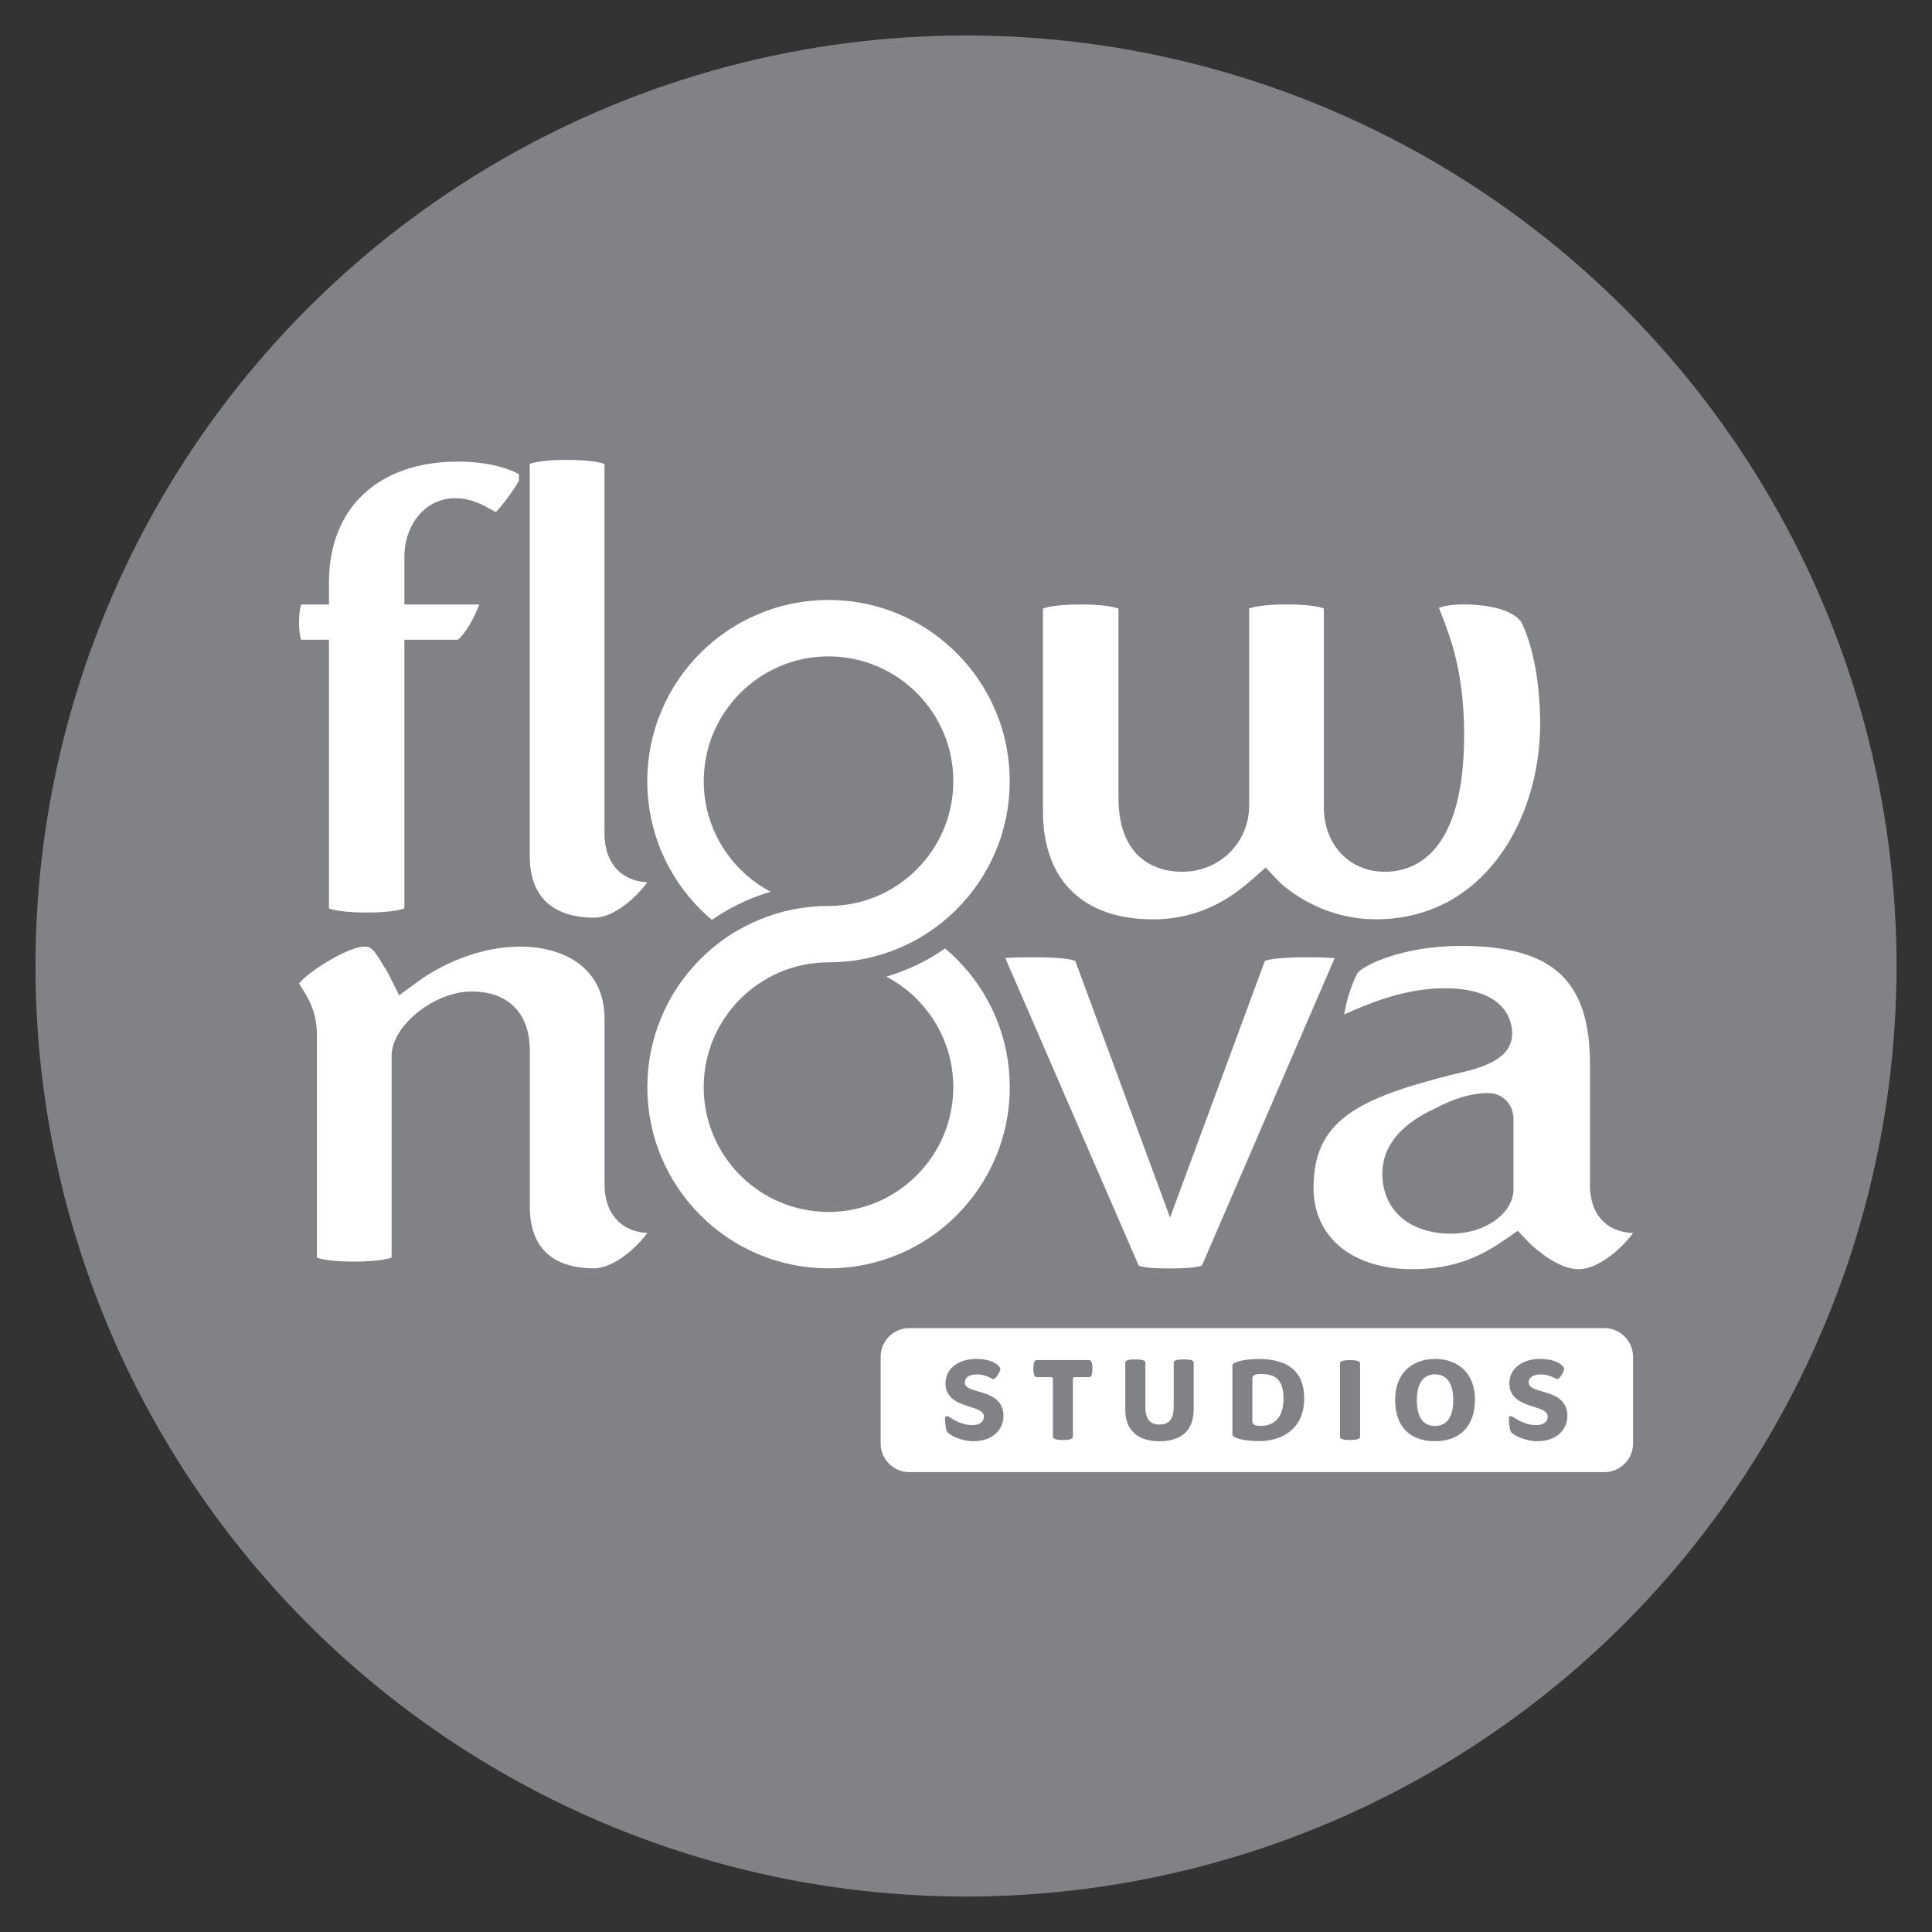 <svg xmlns="http://www.w3.org/2000/svg" id="Layer_1" viewBox="0 0 512 512"><rect x="0" y="0" width="512" height="512" fill="#333333" stroke="none"/><defs><style>      .st0 {        fill: #fff;      }      .st1 {        fill: #808285;      }    </style></defs><circle class="st1" cx="256" cy="256" r="246.6"></circle><g><path class="st0" d="M79.83,261.6c1.66,2.56,4.15,6.44,4.15,12.45v59.23c1.12.41,3.84,1.06,9.81,1.06s8.86-.66,9.99-1.07v-53.46c0-7.97,11.29-17.05,21.2-17.05s15.43,5.98,15.43,15.6v41.46c0,10.66,5.89,16.3,17.02,16.3,5.28,0,11.44-5.65,14.1-9.37-7.01-.36-11.32-5.23-11.32-12.88v-43.81c0-14.15-11.49-19.19-22.26-19.19-13.57,0-24.28,7.1-27.24,9.28l-4.93,3.62-2.73-5.47c-.5-1-.89-1.59-1.13-1.91l-.36-.56c-2.81-4.96-3.66-4.96-5.07-4.96-4.08,0-14.63,6.43-17.25,9.78l.58.92.02.02Z"></path><g><path class="st0" d="M432.34,326.95c-6.95-.4-11.23-5.26-11.23-12.88v-32.09c0-22.08-9.84-31.08-33.97-31.08-15.43,0-25.75,5.09-27.25,7.11-1.77,3.46-2.88,7.48-3.42,10.47.09-.04.19-.09.29-.12,5.72-2.49,15.31-6.67,26.06-6.67,16.83,0,18.13,9.32,18.13,12.18,0,7.48-9.25,9.58-15.37,10.97-25.74,6.44-37.27,12.3-37.27,29.95,0,12.97,10.22,21.35,26.04,21.35,11.58,0,18.78-3.91,24.28-7.74l3.61-2.51,3.04,3.18c1.9,1.97,7.96,7.07,13.05,7.07s11.28-5.51,14.02-9.19h.02ZM401.31,315.15c0,6.5-7.64,12-16.69,12-11.24,0-18.49-6.34-18.49-16.15,0-10.71,10.64-15.84,14.36-17.58,4.75-2.56,9.66-3.98,13.86-3.98,3.96,0,6.95,3.07,6.95,7.13v18.57h0Z"></path><path class="st0" d="M418.34,336.36c-5.17,0-11.28-5.15-13.21-7.14l-2.91-3.04-3.46,2.4c-5.54,3.84-12.76,7.77-24.41,7.77-15.95,0-26.25-8.46-26.25-21.57,0-17.8,11.55-23.69,37.44-30.16,6.06-1.38,15.2-3.45,15.2-10.76,0-2.8-1.29-11.96-17.91-11.96-10.71,0-20.27,4.17-25.97,6.65l-.66.29.07-.4c.33-1.78,1.31-6.37,3.45-10.53,1.54-2.08,11.93-7.23,27.44-7.23,24.28,0,34.19,9.07,34.19,31.3v32.09c0,7.53,4.12,12.26,11.03,12.66l.4.02-.24.33c-2.66,3.59-8.87,9.28-14.19,9.28h0ZM402.27,325.62l3.17,3.31c1.88,1.94,7.88,7.01,12.89,7.01s10.87-5.26,13.6-8.79c-6.81-.57-11.04-5.54-11.04-13.06v-32.09c0-21.92-9.78-30.87-33.76-30.87-15.36,0-25.59,5.03-27.07,7.02-1.94,3.8-2.92,8-3.31,9.98,5.75-2.51,15.31-6.64,26.05-6.64,17.03,0,18.35,9.49,18.35,12.4,0,7.65-9.35,9.78-15.53,11.18-25.66,6.41-37.11,12.23-37.11,29.74,0,12.84,10.14,21.13,25.82,21.13,11.52,0,18.68-3.89,24.16-7.7l3.76-2.62h.02ZM384.62,327.37c-11.37,0-18.71-6.43-18.71-16.36,0-10.98,10.9-16.09,14.49-17.77,4.77-2.58,9.73-4,13.95-4s7.17,3.16,7.17,7.35v18.57c0,6.62-7.74,12.22-16.9,12.22h0ZM394.35,289.67c-4.16,0-9.04,1.4-13.76,3.95-3.53,1.66-14.25,6.68-14.25,17.39,0,9.68,7.17,15.93,18.28,15.93,8.93,0,16.47-5.4,16.47-11.79v-18.57c0-3.94-2.9-6.92-6.74-6.92h0Z"></path></g><path class="st0" d="M353.7,253.9l-35.18,81.5-.26.09c-.78.24-2.87.66-8.19.66s-7.23-.38-8-.63l-.29-.09-35.37-81.53.9-.07c1.58-.1,3.59-.15,5.99-.15,7.08,0,10.06.45,11.33.84l.31.09,25.14,68.05,25.12-68.01.29-.09c1.23-.4,4.18-.87,11.34-.87,2.38,0,4.39.05,5.97.15l.9.07h0Z"></path><path class="st0" d="M87.18,169.54v71.2c1.14.42,3.9,1.09,9.99,1.09s8.86-.67,10-1.09v-71.2h14.15c1.78-1.22,4.54-6.09,5.69-9.35h-19.84v-12.55c0-8.9,5.78-15.6,13.44-15.6,4.2,0,7.2,1.69,9.39,2.92.4.22.93.52,1.37.74,1.73-1.66,4.51-5.45,6.14-8.26v-1.8c-2.58-1.42-8.04-3.31-16.18-3.31-21.06,0-34.15,12.26-34.15,31.99v5.87h-7.4c-.26.9-.53,2.44-.53,4.76s.26,3.71.52,4.58h7.42Z"></path><path class="st0" d="M157.6,243.18c5.21,0,11.3-5.65,13.93-9.37-7.02-.36-11.33-5.23-11.33-12.88v-97.98c-1.14-.41-3.9-1.07-10-1.07s-8.69.65-9.81,1.06v103.95c0,10.66,5.95,16.3,17.21,16.3h0Z"></path><path class="st0" d="M305.51,243.64c12.76,0,21.05-5.96,26.17-10.45l3.74-3.28,3.41,3.62c.08.09,9.85,10.09,25.81,10.09,28.17,0,43.22-25.73,43.52-51.16,0-10.94-1.65-20.36-4.76-27.18-1.11-2.3-5.88-5.1-15.5-5.1-3.31,0-5.43.47-6.57.88.24.65.55,1.46.83,2.17,2.18,5.61,5.85,15.02,5.85,31.46,0,31.62-13.16,36.34-21.02,36.34-9.35,0-16.15-7.17-16.15-17.05v-52.74c-1.12-.41-3.84-1.06-9.81-1.06s-8.85.66-9.99,1.07v52.19c0,9.87-7.81,17.59-17.77,17.59-5.07,0-16.87-1.93-16.87-19.75v-50c-1.14-.42-3.9-1.09-10-1.09s-8.86.66-10,1.07v53.81c0,18.15,10.61,28.56,29.1,28.56h0Z"></path><g><path class="st0" d="M380.32,364.21c-2.66,0-4.84,1.77-4.84,6.83s2.05,6.86,4.84,6.86c2.59,0,4.81-1.77,4.81-6.86s-2.25-6.83-4.81-6.83Z"></path><path class="st0" d="M334.14,364.12c-1.64,0-2.25.44-2.25,1.08v11.51c0,.64.5,1.17,2.21,1.17,2.91,0,6.04-1.52,6.04-7.27s-2.94-6.48-6.01-6.48h0Z"></path><path class="st0" d="M425.2,351.97h-184.25c-4.16,0-7.57,3.4-7.57,7.57v23.02c0,4.16,3.4,7.57,7.57,7.57h184.25c4.16,0,7.57-3.4,7.57-7.57v-23.02c0-4.16-3.4-7.57-7.57-7.57ZM257.94,381.94c-3.35,0-6.67-1.77-6.99-2.59-.47-1.11-.5-2.94-.5-3.54,0-.35.19-.54.5-.54.67,0,2.97,2.4,6.8,2.4,1.84,0,3-.91,3-2.25,0-1.49-1.8-1.99-3.89-2.66-2.88-.91-6.29-2.12-6.29-6.16s3.57-6.48,8.19-6.48,6.35,2.08,6.35,2.63c0,.64-1.23,2.72-1.77,2.72-.67,0-1.87-1.23-4.43-1.23-1.99,0-3.22.73-3.22,2.12s1.58,1.8,3.51,2.37c2.97.85,6.73,1.96,6.73,6.51,0,3.73-2.97,6.7-8,6.7h0ZM288.69,364.97h-3.89c-.32,0-.47.15-.47.47v15.33c0,.44-.47.85-2.63.85s-2.66-.41-2.66-.85v-15.33c0-.32-.15-.47-.47-.47h-3.86c-.47,0-.85-.6-.85-2.28s.38-2.25.85-2.25h13.97c.44,0,.82.57.82,2.25s-.38,2.28-.82,2.28h0ZM316.33,373.63c0,4.77-2.63,8.32-9.04,8.32s-9.08-3.54-9.08-8.32v-12.52c0-.47.5-.85,2.66-.85s2.66.38,2.66.85v11.63c0,3.19,1.11,4.77,3.76,4.77s3.76-1.58,3.76-4.77v-11.63c0-.47.5-.85,2.66-.85s2.63.38,2.63.85v12.52h0ZM333.55,381.91c-3.66,0-6.95-.79-6.95-1.73v-18.31c0-.94,3.29-1.73,6.95-1.73,5.69,0,12.07,1.8,12.07,10.43,0,8.12-5.82,11.35-12.07,11.35h0ZM360.44,380.77c0,.44-.5.85-2.66.85s-2.66-.41-2.66-.85v-19.47c0-.44.47-.85,2.66-.85s2.66.41,2.66.85v19.47ZM380.32,381.94c-6.45,0-10.59-3.64-10.59-10.97s4.78-10.84,10.59-10.84,10.56,3.51,10.56,10.84-4.43,10.97-10.56,10.97ZM407.35,381.94c-3.35,0-6.67-1.77-6.98-2.59-.47-1.11-.5-2.94-.5-3.54,0-.35.19-.54.5-.54.67,0,2.97,2.4,6.8,2.4,1.84,0,3-.91,3-2.25,0-1.49-1.8-1.99-3.89-2.66-2.87-.91-6.29-2.12-6.29-6.16s3.57-6.48,8.19-6.48,6.36,2.08,6.36,2.63c0,.64-1.23,2.72-1.77,2.72-.67,0-1.87-1.23-4.42-1.23-1.99,0-3.23.73-3.23,2.12s1.58,1.8,3.51,2.37c2.97.85,6.74,1.96,6.74,6.51,0,3.73-2.97,6.7-8,6.7h0Z"></path></g><path class="st0" d="M200.86,162.78c-5.72,2.42-10.86,5.89-15.26,10.29-4.41,4.41-7.87,9.54-10.29,15.26-2.51,5.92-3.78,12.22-3.78,18.69s1.27,12.77,3.78,18.69c2.42,5.72,5.89,10.86,10.29,15.26.99.99,2.01,1.93,3.07,2.82,3.07-2.15,6.37-3.97,9.87-5.44,1.87-.79,3.76-1.47,5.69-2.04-10.53-5.54-17.73-16.59-17.73-29.29,0-18.23,14.83-33.07,33.07-33.07s33.07,14.83,33.07,33.07-14.83,33.07-33.07,33.07c-6.48,0-12.77,1.27-18.69,3.78-2.47,1.05-4.82,2.28-7.06,3.7-2.95,1.87-5.69,4.08-8.2,6.59-4.41,4.41-7.87,9.54-10.29,15.26-2.51,5.92-3.78,12.22-3.78,18.69s1.27,12.77,3.78,18.69c2.42,5.72,5.89,10.86,10.29,15.26,4.41,4.41,9.54,7.87,15.26,10.29,5.92,2.51,12.22,3.78,18.69,3.78s12.77-1.27,18.7-3.78c5.72-2.42,10.86-5.89,15.26-10.29,4.41-4.41,7.87-9.54,10.29-15.26,2.51-5.92,3.78-12.22,3.78-18.69s-1.27-12.77-3.78-18.69c-2.42-5.72-5.89-10.86-10.29-15.26-.99-.99-2.01-1.93-3.07-2.82-3.07,2.15-6.37,3.97-9.87,5.44-1.87.79-3.77,1.47-5.69,2.04,10.53,5.54,17.73,16.59,17.73,29.29,0,18.23-14.83,33.07-33.07,33.07s-33.07-14.83-33.07-33.07,14.83-33.07,33.07-33.07c6.48,0,12.77-1.27,18.7-3.78,2.46-1.05,4.82-2.28,7.06-3.7,2.95-1.87,5.69-4.08,8.2-6.59,4.41-4.41,7.87-9.54,10.29-15.26,2.51-5.92,3.78-12.22,3.78-18.69s-1.27-12.77-3.78-18.69c-2.42-5.72-5.89-10.86-10.29-15.26-4.41-4.41-9.54-7.87-15.26-10.29-5.92-2.51-12.22-3.78-18.7-3.78s-12.77,1.27-18.69,3.78h0Z"></path></g></svg>